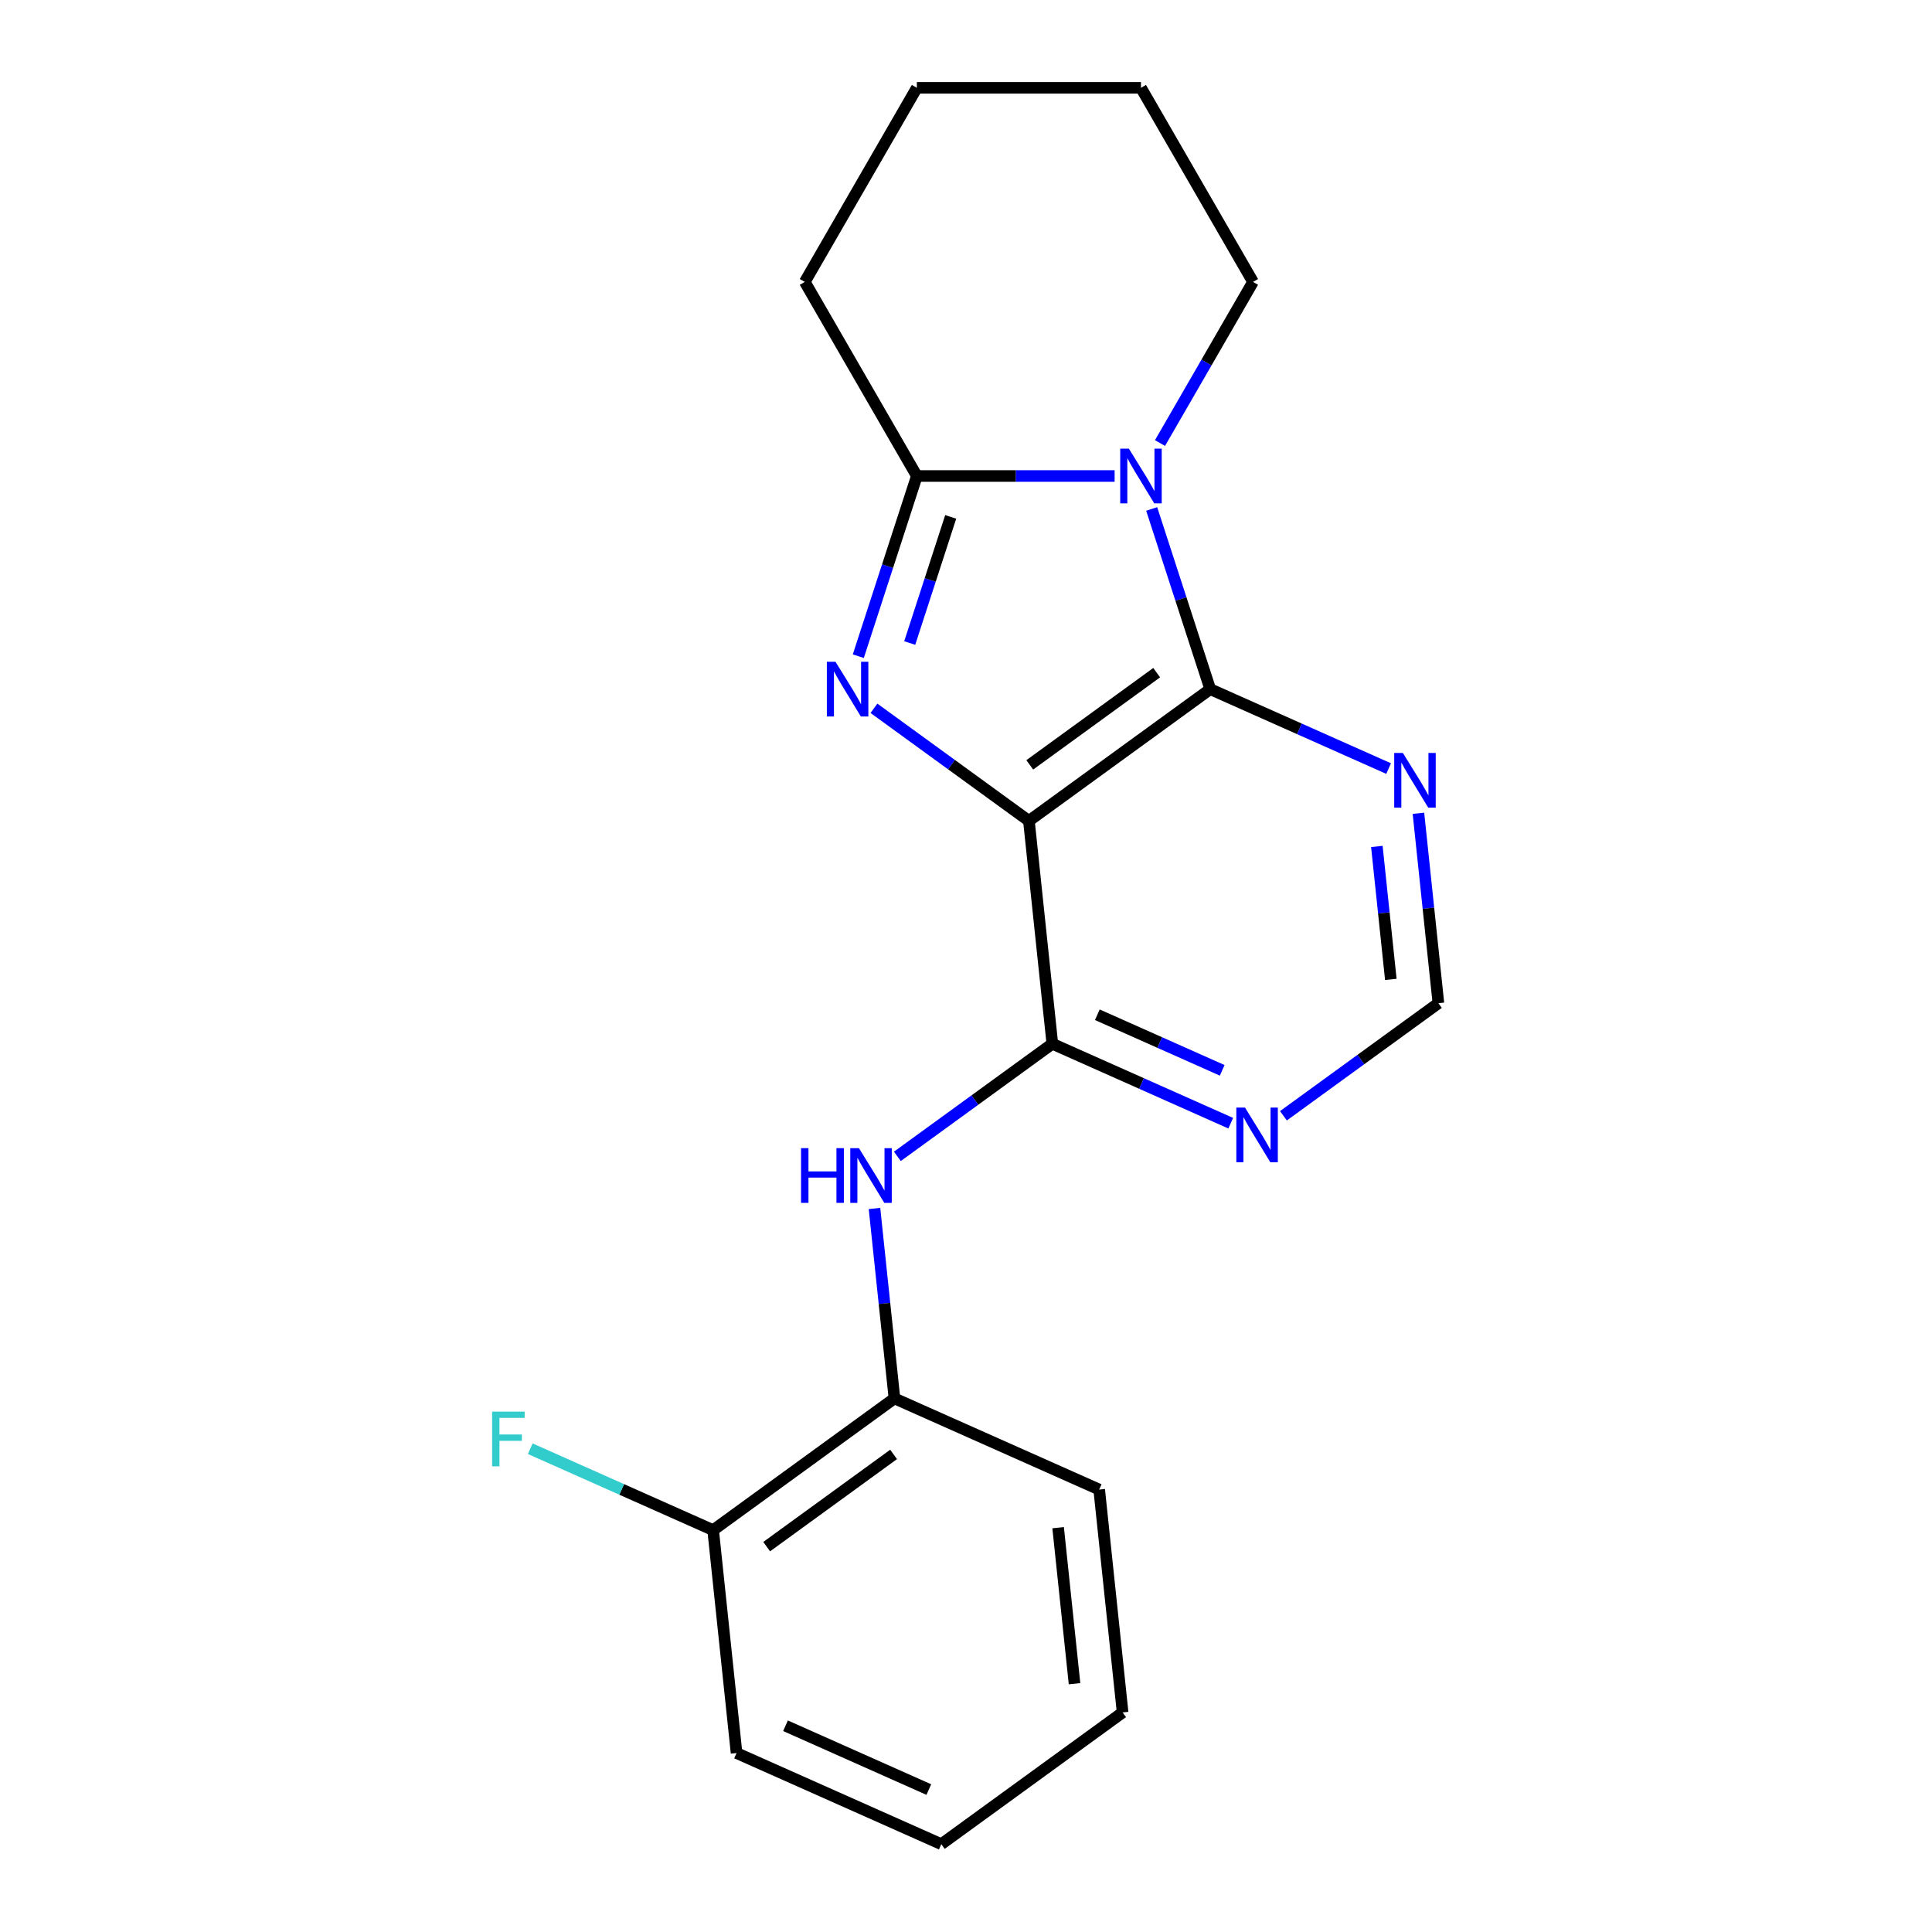 <?xml version='1.0' encoding='iso-8859-1'?>
<svg version='1.1' baseProfile='full'
              xmlns='http://www.w3.org/2000/svg'
                      xmlns:rdkit='http://www.rdkit.org/xml'
                      xmlns:xlink='http://www.w3.org/1999/xlink'
                  xml:space='preserve'
width='1000px' height='1000px' viewBox='0 0 1000 1000'>
<!-- END OF HEADER -->
<rect style='opacity:1.0;fill:#FFFFFF;stroke:none' width='1000' height='1000' x='0' y='0'> </rect>
<path class='bond-0' d='M 532.563,424.889 L 492.459,395.752' style='fill:none;fill-rule:evenodd;stroke:#000000;stroke-width:6px;stroke-linecap:butt;stroke-linejoin:miter;stroke-opacity:1' />
<path class='bond-0' d='M 492.459,395.752 L 452.355,366.614' style='fill:none;fill-rule:evenodd;stroke:#0000FF;stroke-width:6px;stroke-linecap:butt;stroke-linejoin:miter;stroke-opacity:1' />
<path class='bond-2' d='M 532.563,424.889 L 626.412,356.704' style='fill:none;fill-rule:evenodd;stroke:#000000;stroke-width:6px;stroke-linecap:butt;stroke-linejoin:miter;stroke-opacity:1' />
<path class='bond-2' d='M 533.003,395.891 L 598.697,348.162' style='fill:none;fill-rule:evenodd;stroke:#000000;stroke-width:6px;stroke-linecap:butt;stroke-linejoin:miter;stroke-opacity:1' />
<path class='bond-4' d='M 532.563,424.889 L 544.689,540.257' style='fill:none;fill-rule:evenodd;stroke:#000000;stroke-width:6px;stroke-linecap:butt;stroke-linejoin:miter;stroke-opacity:1' />
<path class='bond-3' d='M 444.258,339.644 L 459.41,293.011' style='fill:none;fill-rule:evenodd;stroke:#0000FF;stroke-width:6px;stroke-linecap:butt;stroke-linejoin:miter;stroke-opacity:1' />
<path class='bond-3' d='M 459.41,293.011 L 474.561,246.378' style='fill:none;fill-rule:evenodd;stroke:#000000;stroke-width:6px;stroke-linecap:butt;stroke-linejoin:miter;stroke-opacity:1' />
<path class='bond-3' d='M 470.868,332.823 L 481.475,300.18' style='fill:none;fill-rule:evenodd;stroke:#0000FF;stroke-width:6px;stroke-linecap:butt;stroke-linejoin:miter;stroke-opacity:1' />
<path class='bond-3' d='M 481.475,300.18 L 492.081,267.537' style='fill:none;fill-rule:evenodd;stroke:#000000;stroke-width:6px;stroke-linecap:butt;stroke-linejoin:miter;stroke-opacity:1' />
<path class='bond-1' d='M 596.108,263.438 L 611.26,310.071' style='fill:none;fill-rule:evenodd;stroke:#0000FF;stroke-width:6px;stroke-linecap:butt;stroke-linejoin:miter;stroke-opacity:1' />
<path class='bond-1' d='M 611.26,310.071 L 626.412,356.704' style='fill:none;fill-rule:evenodd;stroke:#000000;stroke-width:6px;stroke-linecap:butt;stroke-linejoin:miter;stroke-opacity:1' />
<path class='bond-11' d='M 600.414,229.318 L 624.49,187.617' style='fill:none;fill-rule:evenodd;stroke:#0000FF;stroke-width:6px;stroke-linecap:butt;stroke-linejoin:miter;stroke-opacity:1' />
<path class='bond-11' d='M 624.49,187.617 L 648.566,145.916' style='fill:none;fill-rule:evenodd;stroke:#000000;stroke-width:6px;stroke-linecap:butt;stroke-linejoin:miter;stroke-opacity:1' />
<path class='bond-20' d='M 576.925,246.378 L 525.743,246.378' style='fill:none;fill-rule:evenodd;stroke:#0000FF;stroke-width:6px;stroke-linecap:butt;stroke-linejoin:miter;stroke-opacity:1' />
<path class='bond-20' d='M 525.743,246.378 L 474.561,246.378' style='fill:none;fill-rule:evenodd;stroke:#000000;stroke-width:6px;stroke-linecap:butt;stroke-linejoin:miter;stroke-opacity:1' />
<path class='bond-6' d='M 626.412,356.704 L 672.579,377.259' style='fill:none;fill-rule:evenodd;stroke:#000000;stroke-width:6px;stroke-linecap:butt;stroke-linejoin:miter;stroke-opacity:1' />
<path class='bond-6' d='M 672.579,377.259 L 718.746,397.814' style='fill:none;fill-rule:evenodd;stroke:#0000FF;stroke-width:6px;stroke-linecap:butt;stroke-linejoin:miter;stroke-opacity:1' />
<path class='bond-13' d='M 474.561,246.378 L 416.56,145.916' style='fill:none;fill-rule:evenodd;stroke:#000000;stroke-width:6px;stroke-linecap:butt;stroke-linejoin:miter;stroke-opacity:1' />
<path class='bond-5' d='M 544.689,540.257 L 504.584,569.394' style='fill:none;fill-rule:evenodd;stroke:#000000;stroke-width:6px;stroke-linecap:butt;stroke-linejoin:miter;stroke-opacity:1' />
<path class='bond-5' d='M 504.584,569.394 L 464.48,598.532' style='fill:none;fill-rule:evenodd;stroke:#0000FF;stroke-width:6px;stroke-linecap:butt;stroke-linejoin:miter;stroke-opacity:1' />
<path class='bond-7' d='M 544.689,540.257 L 590.856,560.812' style='fill:none;fill-rule:evenodd;stroke:#000000;stroke-width:6px;stroke-linecap:butt;stroke-linejoin:miter;stroke-opacity:1' />
<path class='bond-7' d='M 590.856,560.812 L 637.023,581.367' style='fill:none;fill-rule:evenodd;stroke:#0000FF;stroke-width:6px;stroke-linecap:butt;stroke-linejoin:miter;stroke-opacity:1' />
<path class='bond-7' d='M 567.975,525.228 L 600.292,539.617' style='fill:none;fill-rule:evenodd;stroke:#000000;stroke-width:6px;stroke-linecap:butt;stroke-linejoin:miter;stroke-opacity:1' />
<path class='bond-7' d='M 600.292,539.617 L 632.609,554.005' style='fill:none;fill-rule:evenodd;stroke:#0000FF;stroke-width:6px;stroke-linecap:butt;stroke-linejoin:miter;stroke-opacity:1' />
<path class='bond-8' d='M 452.633,625.502 L 457.799,674.656' style='fill:none;fill-rule:evenodd;stroke:#0000FF;stroke-width:6px;stroke-linecap:butt;stroke-linejoin:miter;stroke-opacity:1' />
<path class='bond-8' d='M 457.799,674.656 L 462.966,723.81' style='fill:none;fill-rule:evenodd;stroke:#000000;stroke-width:6px;stroke-linecap:butt;stroke-linejoin:miter;stroke-opacity:1' />
<path class='bond-21' d='M 734.179,420.947 L 739.345,470.101' style='fill:none;fill-rule:evenodd;stroke:#0000FF;stroke-width:6px;stroke-linecap:butt;stroke-linejoin:miter;stroke-opacity:1' />
<path class='bond-21' d='M 739.345,470.101 L 744.512,519.255' style='fill:none;fill-rule:evenodd;stroke:#000000;stroke-width:6px;stroke-linecap:butt;stroke-linejoin:miter;stroke-opacity:1' />
<path class='bond-21' d='M 712.656,438.118 L 716.272,472.526' style='fill:none;fill-rule:evenodd;stroke:#0000FF;stroke-width:6px;stroke-linecap:butt;stroke-linejoin:miter;stroke-opacity:1' />
<path class='bond-21' d='M 716.272,472.526 L 719.888,506.934' style='fill:none;fill-rule:evenodd;stroke:#000000;stroke-width:6px;stroke-linecap:butt;stroke-linejoin:miter;stroke-opacity:1' />
<path class='bond-9' d='M 664.303,577.53 L 704.407,548.392' style='fill:none;fill-rule:evenodd;stroke:#0000FF;stroke-width:6px;stroke-linecap:butt;stroke-linejoin:miter;stroke-opacity:1' />
<path class='bond-9' d='M 704.407,548.392 L 744.512,519.255' style='fill:none;fill-rule:evenodd;stroke:#000000;stroke-width:6px;stroke-linecap:butt;stroke-linejoin:miter;stroke-opacity:1' />
<path class='bond-10' d='M 462.966,723.81 L 369.117,791.995' style='fill:none;fill-rule:evenodd;stroke:#000000;stroke-width:6px;stroke-linecap:butt;stroke-linejoin:miter;stroke-opacity:1' />
<path class='bond-10' d='M 462.525,752.807 L 396.831,800.537' style='fill:none;fill-rule:evenodd;stroke:#000000;stroke-width:6px;stroke-linecap:butt;stroke-linejoin:miter;stroke-opacity:1' />
<path class='bond-14' d='M 462.966,723.81 L 568.94,770.993' style='fill:none;fill-rule:evenodd;stroke:#000000;stroke-width:6px;stroke-linecap:butt;stroke-linejoin:miter;stroke-opacity:1' />
<path class='bond-12' d='M 369.117,791.995 L 321.79,770.923' style='fill:none;fill-rule:evenodd;stroke:#000000;stroke-width:6px;stroke-linecap:butt;stroke-linejoin:miter;stroke-opacity:1' />
<path class='bond-12' d='M 321.79,770.923 L 274.463,749.852' style='fill:none;fill-rule:evenodd;stroke:#33CCCC;stroke-width:6px;stroke-linecap:butt;stroke-linejoin:miter;stroke-opacity:1' />
<path class='bond-15' d='M 369.117,791.995 L 381.243,907.363' style='fill:none;fill-rule:evenodd;stroke:#000000;stroke-width:6px;stroke-linecap:butt;stroke-linejoin:miter;stroke-opacity:1' />
<path class='bond-16' d='M 648.566,145.916 L 590.565,45.455' style='fill:none;fill-rule:evenodd;stroke:#000000;stroke-width:6px;stroke-linecap:butt;stroke-linejoin:miter;stroke-opacity:1' />
<path class='bond-17' d='M 416.56,145.916 L 474.561,45.455' style='fill:none;fill-rule:evenodd;stroke:#000000;stroke-width:6px;stroke-linecap:butt;stroke-linejoin:miter;stroke-opacity:1' />
<path class='bond-18' d='M 568.94,770.993 L 581.066,886.36' style='fill:none;fill-rule:evenodd;stroke:#000000;stroke-width:6px;stroke-linecap:butt;stroke-linejoin:miter;stroke-opacity:1' />
<path class='bond-18' d='M 547.685,790.723 L 556.173,871.48' style='fill:none;fill-rule:evenodd;stroke:#000000;stroke-width:6px;stroke-linecap:butt;stroke-linejoin:miter;stroke-opacity:1' />
<path class='bond-23' d='M 381.243,907.363 L 487.217,954.545' style='fill:none;fill-rule:evenodd;stroke:#000000;stroke-width:6px;stroke-linecap:butt;stroke-linejoin:miter;stroke-opacity:1' />
<path class='bond-23' d='M 406.575,893.245 L 480.757,926.273' style='fill:none;fill-rule:evenodd;stroke:#000000;stroke-width:6px;stroke-linecap:butt;stroke-linejoin:miter;stroke-opacity:1' />
<path class='bond-22' d='M 590.565,45.455 L 474.561,45.455' style='fill:none;fill-rule:evenodd;stroke:#000000;stroke-width:6px;stroke-linecap:butt;stroke-linejoin:miter;stroke-opacity:1' />
<path class='bond-19' d='M 581.066,886.36 L 487.217,954.545' style='fill:none;fill-rule:evenodd;stroke:#000000;stroke-width:6px;stroke-linecap:butt;stroke-linejoin:miter;stroke-opacity:1' />
<path  class='atom-1' d='M 432.454 342.544
L 441.734 357.544
Q 442.654 359.024, 444.134 361.704
Q 445.614 364.384, 445.694 364.544
L 445.694 342.544
L 449.454 342.544
L 449.454 370.864
L 445.574 370.864
L 435.614 354.464
Q 434.454 352.544, 433.214 350.344
Q 432.014 348.144, 431.654 347.464
L 431.654 370.864
L 427.974 370.864
L 427.974 342.544
L 432.454 342.544
' fill='#0000FF'/>
<path  class='atom-2' d='M 584.305 232.218
L 593.585 247.218
Q 594.505 248.698, 595.985 251.378
Q 597.465 254.058, 597.545 254.218
L 597.545 232.218
L 601.305 232.218
L 601.305 260.538
L 597.425 260.538
L 587.465 244.138
Q 586.305 242.218, 585.065 240.018
Q 583.865 237.818, 583.505 237.138
L 583.505 260.538
L 579.825 260.538
L 579.825 232.218
L 584.305 232.218
' fill='#0000FF'/>
<path  class='atom-6' d='M 414.62 594.282
L 418.46 594.282
L 418.46 606.322
L 432.94 606.322
L 432.94 594.282
L 436.78 594.282
L 436.78 622.602
L 432.94 622.602
L 432.94 609.522
L 418.46 609.522
L 418.46 622.602
L 414.62 622.602
L 414.62 594.282
' fill='#0000FF'/>
<path  class='atom-6' d='M 444.58 594.282
L 453.86 609.282
Q 454.78 610.762, 456.26 613.442
Q 457.74 616.122, 457.82 616.282
L 457.82 594.282
L 461.58 594.282
L 461.58 622.602
L 457.7 622.602
L 447.74 606.202
Q 446.58 604.282, 445.34 602.082
Q 444.14 599.882, 443.78 599.202
L 443.78 622.602
L 440.1 622.602
L 440.1 594.282
L 444.58 594.282
' fill='#0000FF'/>
<path  class='atom-7' d='M 726.126 389.727
L 735.406 404.727
Q 736.326 406.207, 737.806 408.887
Q 739.286 411.567, 739.366 411.727
L 739.366 389.727
L 743.126 389.727
L 743.126 418.047
L 739.246 418.047
L 729.286 401.647
Q 728.126 399.727, 726.886 397.527
Q 725.686 395.327, 725.326 394.647
L 725.326 418.047
L 721.646 418.047
L 721.646 389.727
L 726.126 389.727
' fill='#0000FF'/>
<path  class='atom-8' d='M 644.403 573.28
L 653.683 588.28
Q 654.603 589.76, 656.083 592.44
Q 657.563 595.12, 657.643 595.28
L 657.643 573.28
L 661.403 573.28
L 661.403 601.6
L 657.523 601.6
L 647.563 585.2
Q 646.403 583.28, 645.163 581.08
Q 643.963 578.88, 643.603 578.2
L 643.603 601.6
L 639.923 601.6
L 639.923 573.28
L 644.403 573.28
' fill='#0000FF'/>
<path  class='atom-13' d='M 254.723 730.652
L 271.563 730.652
L 271.563 733.892
L 258.523 733.892
L 258.523 742.492
L 270.123 742.492
L 270.123 745.772
L 258.523 745.772
L 258.523 758.972
L 254.723 758.972
L 254.723 730.652
' fill='#33CCCC'/>
</svg>
